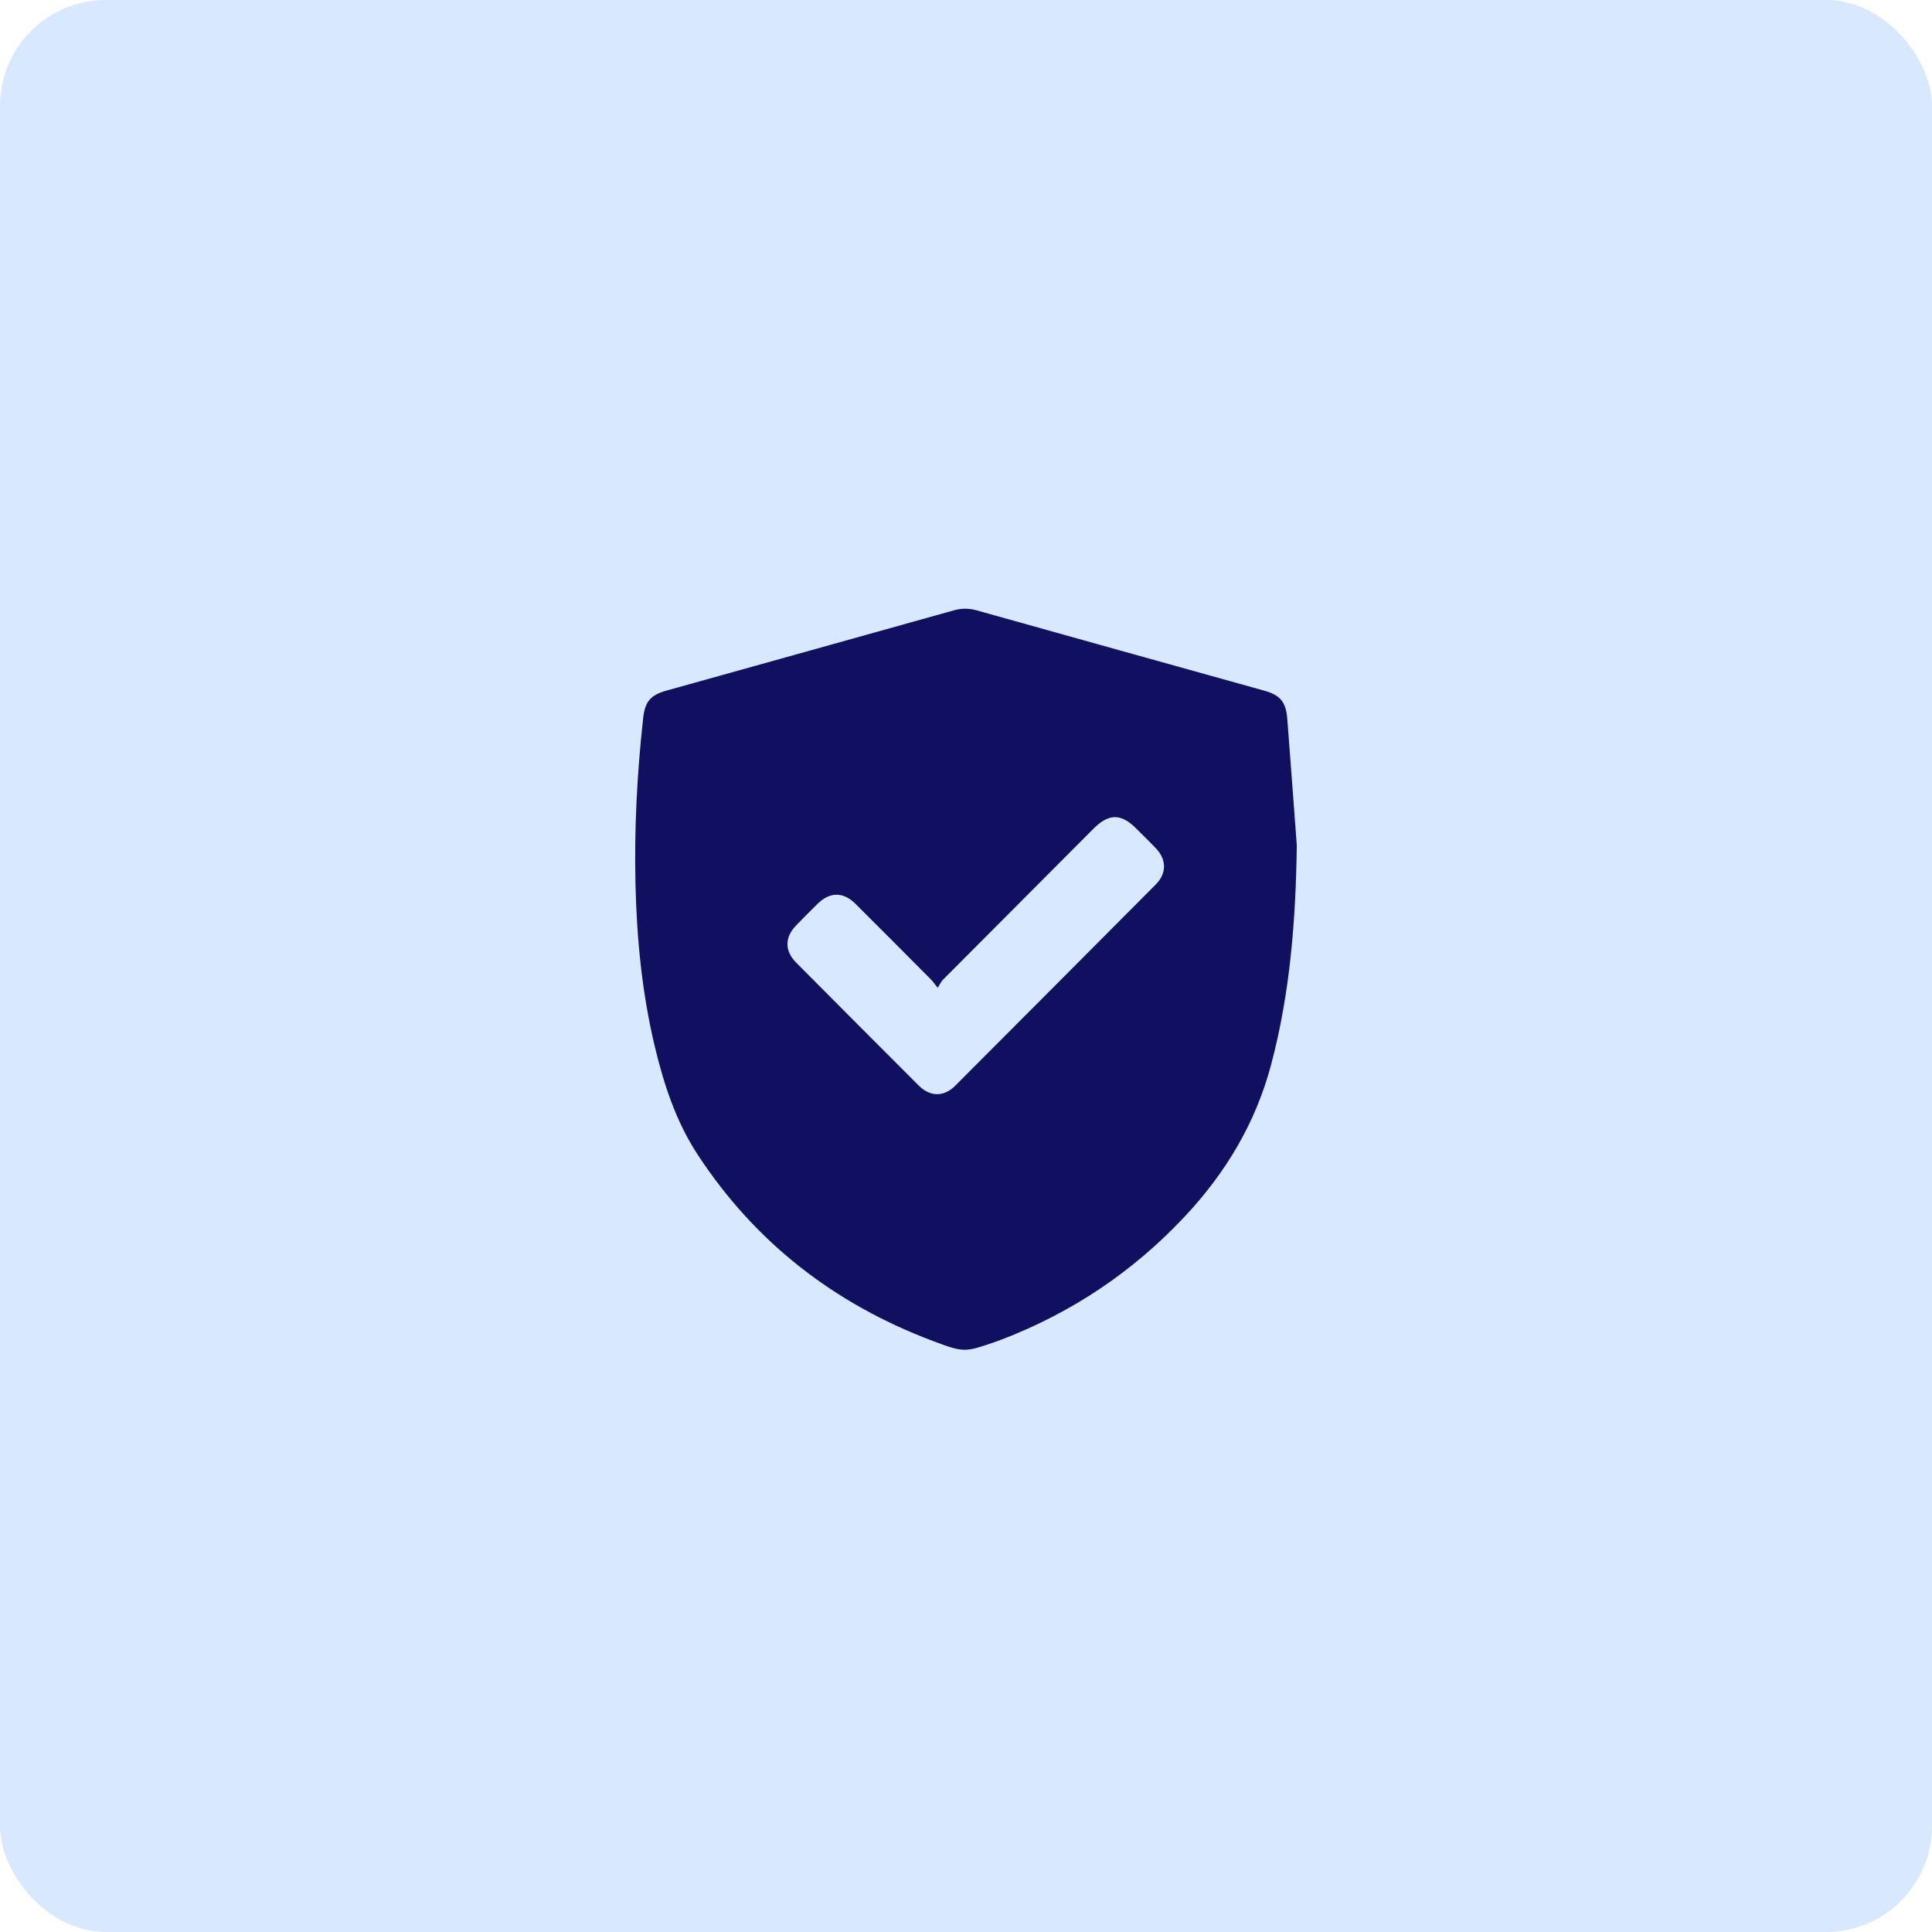 <?xml version="1.0" encoding="UTF-8"?>
<svg xmlns="http://www.w3.org/2000/svg" width="73" height="73" viewBox="0 0 73 73" fill="none">
  <rect width="73" height="73" rx="4" fill="#D8E8FE"></rect>
  <path d="M48.999 31.955C48.96 34.751 48.75 37.515 48.029 40.226C47.442 42.439 46.307 44.326 44.751 45.981C42.804 48.053 40.505 49.594 37.854 50.611C37.795 50.634 37.735 50.657 37.675 50.678C36.456 51.099 36.448 51.12 35.242 50.666C31.529 49.267 28.531 46.948 26.35 43.61C25.535 42.362 25.078 40.956 24.734 39.512C24.257 37.506 24.06 35.468 24.012 33.412C23.962 31.31 24.072 29.216 24.302 27.129C24.37 26.514 24.58 26.262 25.176 26.096C28.799 25.085 32.421 24.076 36.042 23.061C36.332 22.98 36.606 22.979 36.898 23.061C40.519 24.076 44.141 25.085 47.763 26.095C48.369 26.263 48.588 26.516 48.639 27.154C48.764 28.754 48.88 30.354 49 31.955H48.999ZM35.432 37.324C35.304 37.166 35.247 37.082 35.177 37.011C34.226 36.055 33.278 35.098 32.321 34.148C31.866 33.695 31.361 33.695 30.904 34.14C30.624 34.413 30.347 34.691 30.076 34.973C29.645 35.422 29.643 35.929 30.084 36.373C31.624 37.923 33.167 39.472 34.713 41.017C35.143 41.447 35.663 41.453 36.089 41.027C38.618 38.494 41.145 35.959 43.67 33.42C44.085 33.003 44.083 32.483 43.68 32.059C43.436 31.802 43.18 31.555 42.929 31.304C42.357 30.731 41.895 30.733 41.318 31.311C39.421 33.214 37.522 35.117 35.627 37.021C35.558 37.091 35.518 37.189 35.432 37.325V37.324Z" fill="#111060"></path>
</svg>

